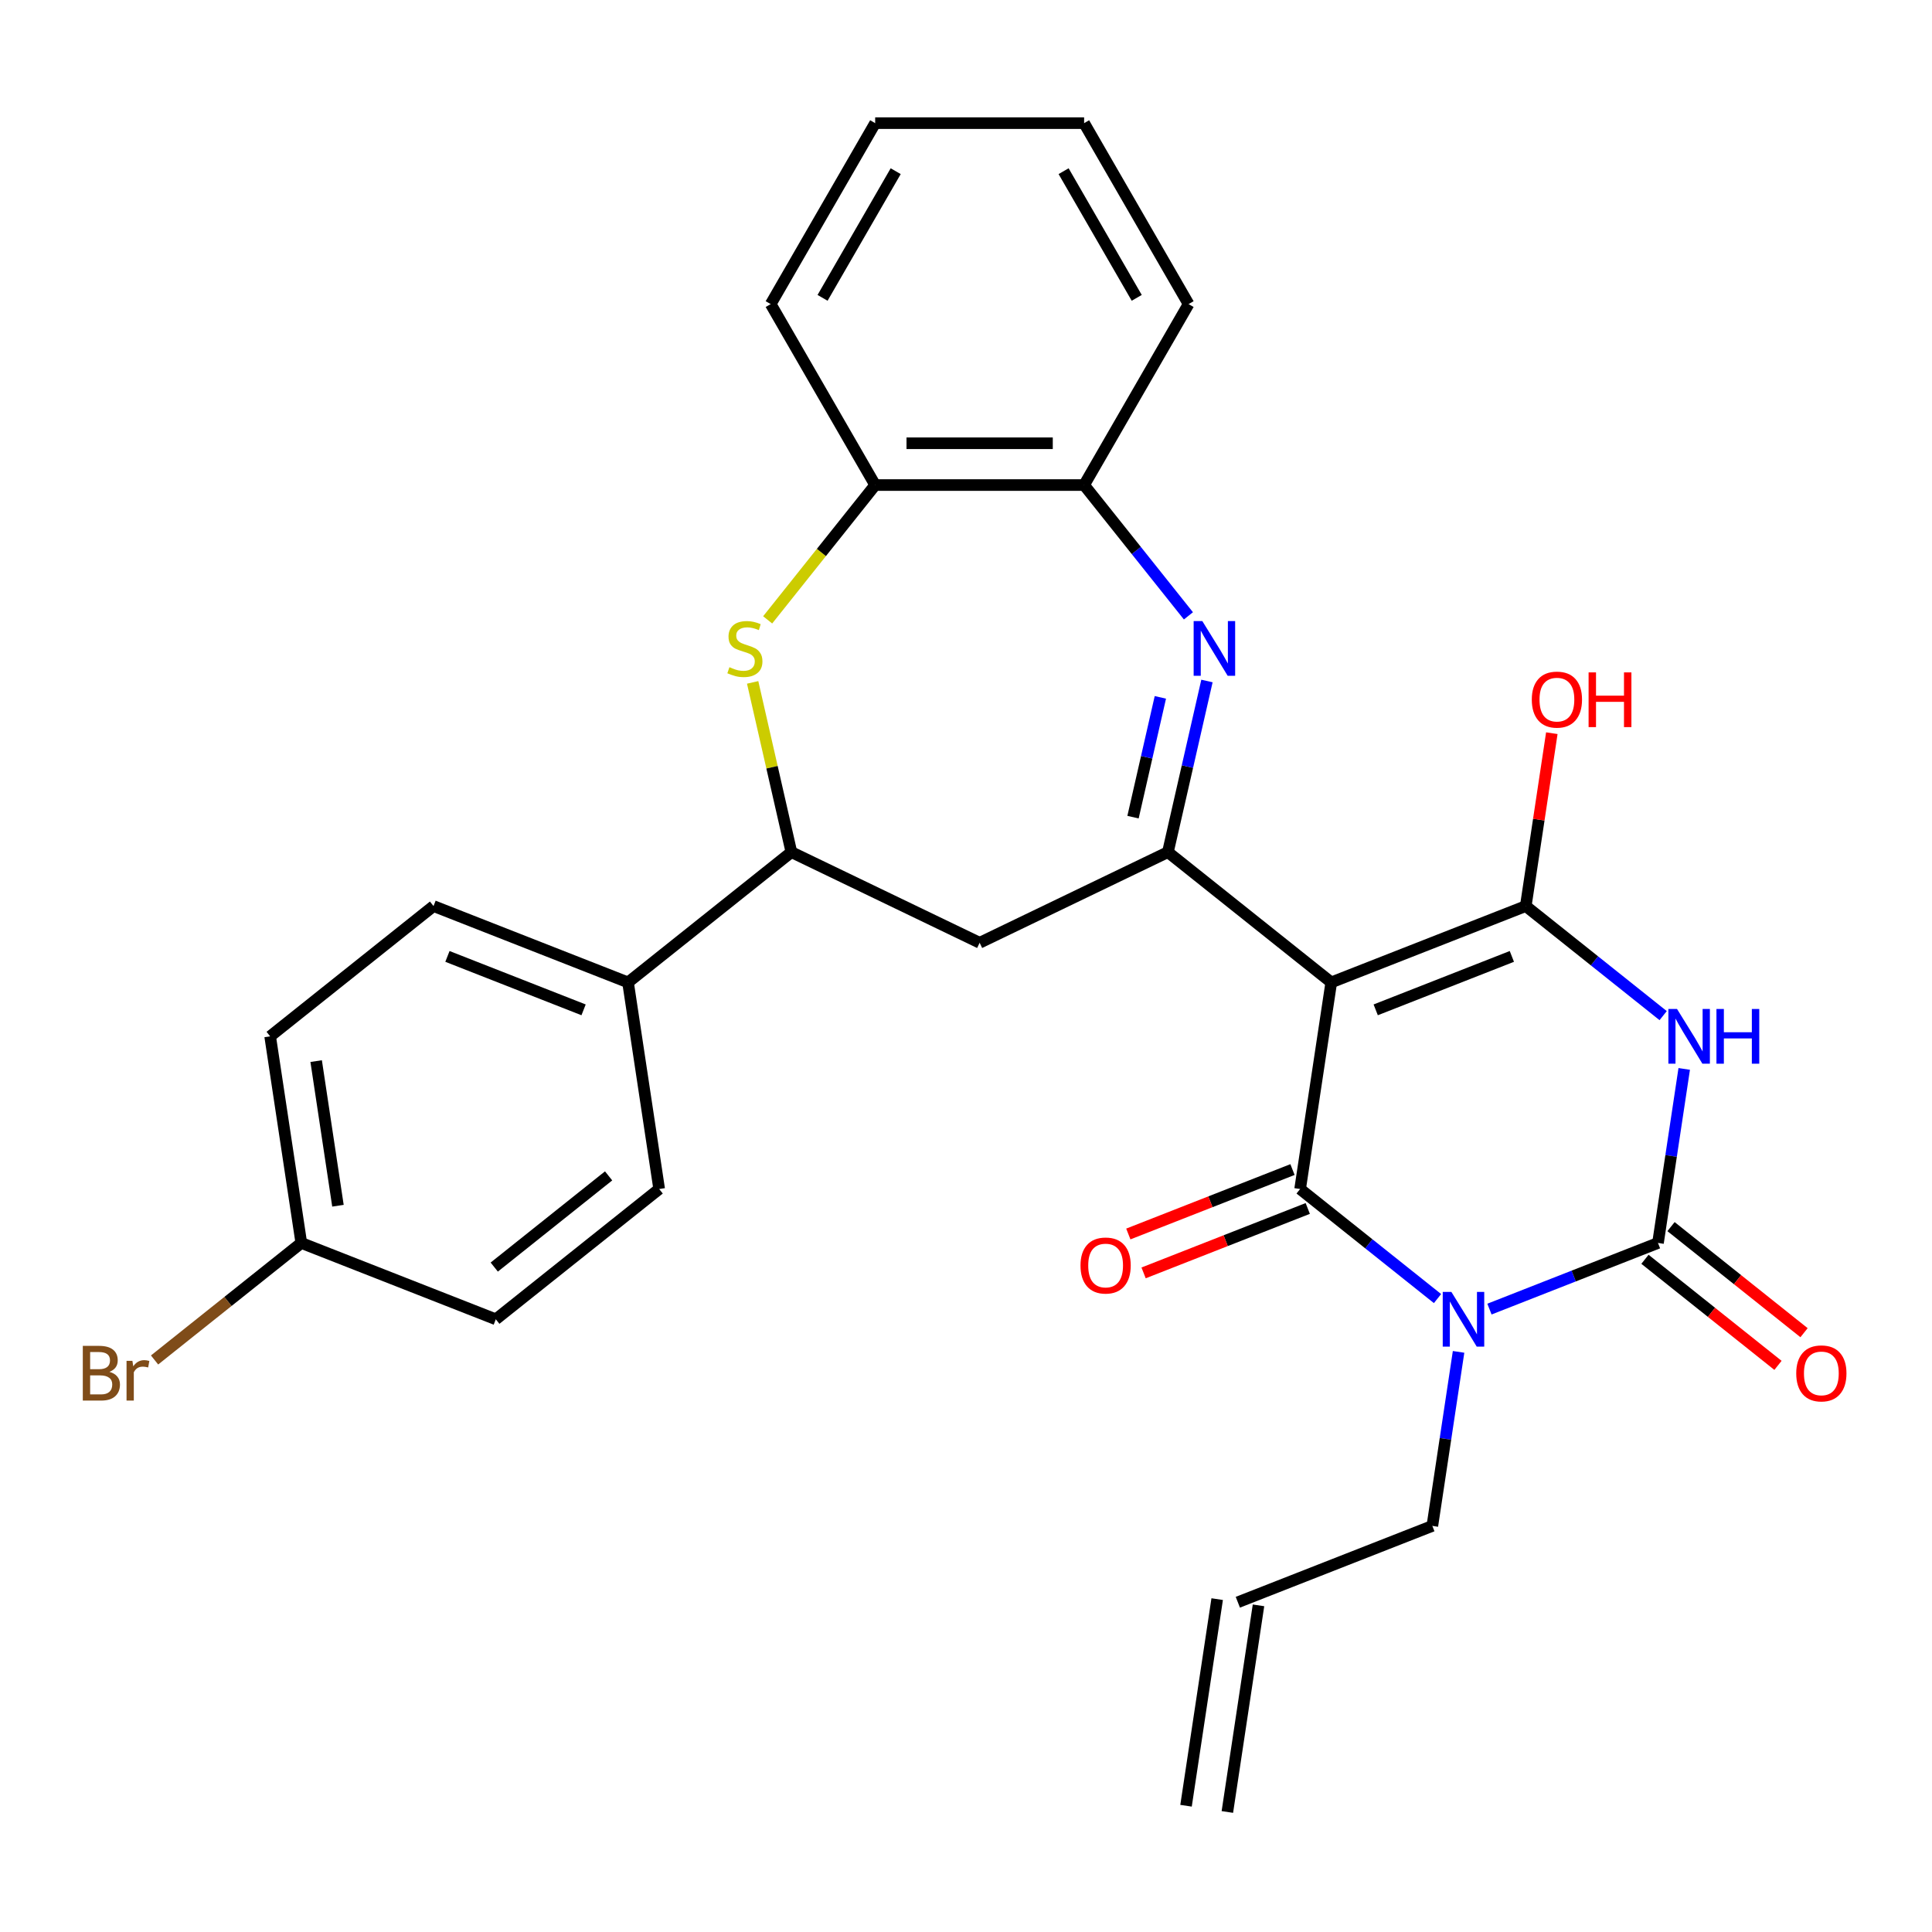 <?xml version='1.0' encoding='iso-8859-1'?>
<svg version='1.1' baseProfile='full'
              xmlns='http://www.w3.org/2000/svg'
                      xmlns:rdkit='http://www.rdkit.org/xml'
                      xmlns:xlink='http://www.w3.org/1999/xlink'
                  xml:space='preserve'
width='1000px' height='1000px' viewBox='0 0 1000 1000'>
<!-- END OF HEADER -->
<rect style='opacity:1.0;fill:#FFFFFF;stroke:none' width='1000' height='1000' x='0' y='0'> </rect>
<path class='bond-1' d='M 689.06,508.489 L 672.941,615.432' style='fill:none;fill-rule:evenodd;stroke:#000000;stroke-width:6px;stroke-linecap:butt;stroke-linejoin:miter;stroke-opacity:1' />
<path class='bond-3' d='M 689.06,508.489 L 789.735,468.977' style='fill:none;fill-rule:evenodd;stroke:#000000;stroke-width:6px;stroke-linecap:butt;stroke-linejoin:miter;stroke-opacity:1' />
<path class='bond-3' d='M 712.064,522.697 L 782.536,495.038' style='fill:none;fill-rule:evenodd;stroke:#000000;stroke-width:6px;stroke-linecap:butt;stroke-linejoin:miter;stroke-opacity:1' />
<path class='bond-5' d='M 689.06,508.489 L 604.504,441.057' style='fill:none;fill-rule:evenodd;stroke:#000000;stroke-width:6px;stroke-linecap:butt;stroke-linejoin:miter;stroke-opacity:1' />
<path class='bond-0' d='M 744.053,672.142 L 708.497,643.787' style='fill:none;fill-rule:evenodd;stroke:#0000FF;stroke-width:6px;stroke-linecap:butt;stroke-linejoin:miter;stroke-opacity:1' />
<path class='bond-0' d='M 708.497,643.787 L 672.941,615.432' style='fill:none;fill-rule:evenodd;stroke:#000000;stroke-width:6px;stroke-linecap:butt;stroke-linejoin:miter;stroke-opacity:1' />
<path class='bond-16' d='M 754.955,699.727 L 748.166,744.767' style='fill:none;fill-rule:evenodd;stroke:#0000FF;stroke-width:6px;stroke-linecap:butt;stroke-linejoin:miter;stroke-opacity:1' />
<path class='bond-16' d='M 748.166,744.767 L 741.378,789.806' style='fill:none;fill-rule:evenodd;stroke:#000000;stroke-width:6px;stroke-linecap:butt;stroke-linejoin:miter;stroke-opacity:1' />
<path class='bond-29' d='M 770.941,677.587 L 814.556,660.469' style='fill:none;fill-rule:evenodd;stroke:#0000FF;stroke-width:6px;stroke-linecap:butt;stroke-linejoin:miter;stroke-opacity:1' />
<path class='bond-29' d='M 814.556,660.469 L 858.172,643.351' style='fill:none;fill-rule:evenodd;stroke:#000000;stroke-width:6px;stroke-linecap:butt;stroke-linejoin:miter;stroke-opacity:1' />
<path class='bond-12' d='M 668.99,605.364 L 626.504,622.039' style='fill:none;fill-rule:evenodd;stroke:#000000;stroke-width:6px;stroke-linecap:butt;stroke-linejoin:miter;stroke-opacity:1' />
<path class='bond-12' d='M 626.504,622.039 L 584.018,638.713' style='fill:none;fill-rule:evenodd;stroke:#FF0000;stroke-width:6px;stroke-linecap:butt;stroke-linejoin:miter;stroke-opacity:1' />
<path class='bond-12' d='M 676.892,625.499 L 634.406,642.174' style='fill:none;fill-rule:evenodd;stroke:#000000;stroke-width:6px;stroke-linecap:butt;stroke-linejoin:miter;stroke-opacity:1' />
<path class='bond-12' d='M 634.406,642.174 L 591.921,658.848' style='fill:none;fill-rule:evenodd;stroke:#FF0000;stroke-width:6px;stroke-linecap:butt;stroke-linejoin:miter;stroke-opacity:1' />
<path class='bond-2' d='M 860.847,525.687 L 825.291,497.332' style='fill:none;fill-rule:evenodd;stroke:#0000FF;stroke-width:6px;stroke-linecap:butt;stroke-linejoin:miter;stroke-opacity:1' />
<path class='bond-2' d='M 825.291,497.332 L 789.735,468.977' style='fill:none;fill-rule:evenodd;stroke:#000000;stroke-width:6px;stroke-linecap:butt;stroke-linejoin:miter;stroke-opacity:1' />
<path class='bond-4' d='M 871.749,553.271 L 864.961,598.311' style='fill:none;fill-rule:evenodd;stroke:#0000FF;stroke-width:6px;stroke-linecap:butt;stroke-linejoin:miter;stroke-opacity:1' />
<path class='bond-4' d='M 864.961,598.311 L 858.172,643.351' style='fill:none;fill-rule:evenodd;stroke:#000000;stroke-width:6px;stroke-linecap:butt;stroke-linejoin:miter;stroke-opacity:1' />
<path class='bond-15' d='M 789.735,468.977 L 796.479,424.237' style='fill:none;fill-rule:evenodd;stroke:#000000;stroke-width:6px;stroke-linecap:butt;stroke-linejoin:miter;stroke-opacity:1' />
<path class='bond-15' d='M 796.479,424.237 L 803.222,379.497' style='fill:none;fill-rule:evenodd;stroke:#FF0000;stroke-width:6px;stroke-linecap:butt;stroke-linejoin:miter;stroke-opacity:1' />
<path class='bond-13' d='M 851.429,651.807 L 885.855,679.26' style='fill:none;fill-rule:evenodd;stroke:#000000;stroke-width:6px;stroke-linecap:butt;stroke-linejoin:miter;stroke-opacity:1' />
<path class='bond-13' d='M 885.855,679.26 L 920.281,706.714' style='fill:none;fill-rule:evenodd;stroke:#FF0000;stroke-width:6px;stroke-linecap:butt;stroke-linejoin:miter;stroke-opacity:1' />
<path class='bond-13' d='M 864.915,634.895 L 899.341,662.349' style='fill:none;fill-rule:evenodd;stroke:#000000;stroke-width:6px;stroke-linecap:butt;stroke-linejoin:miter;stroke-opacity:1' />
<path class='bond-13' d='M 899.341,662.349 L 933.767,689.803' style='fill:none;fill-rule:evenodd;stroke:#FF0000;stroke-width:6px;stroke-linecap:butt;stroke-linejoin:miter;stroke-opacity:1' />
<path class='bond-6' d='M 604.504,441.057 L 614.612,396.77' style='fill:none;fill-rule:evenodd;stroke:#000000;stroke-width:6px;stroke-linecap:butt;stroke-linejoin:miter;stroke-opacity:1' />
<path class='bond-6' d='M 614.612,396.77 L 624.721,352.482' style='fill:none;fill-rule:evenodd;stroke:#0000FF;stroke-width:6px;stroke-linecap:butt;stroke-linejoin:miter;stroke-opacity:1' />
<path class='bond-6' d='M 586.449,422.958 L 593.525,391.956' style='fill:none;fill-rule:evenodd;stroke:#000000;stroke-width:6px;stroke-linecap:butt;stroke-linejoin:miter;stroke-opacity:1' />
<path class='bond-6' d='M 593.525,391.956 L 600.6,360.955' style='fill:none;fill-rule:evenodd;stroke:#0000FF;stroke-width:6px;stroke-linecap:butt;stroke-linejoin:miter;stroke-opacity:1' />
<path class='bond-8' d='M 604.504,441.057 L 507.063,487.982' style='fill:none;fill-rule:evenodd;stroke:#000000;stroke-width:6px;stroke-linecap:butt;stroke-linejoin:miter;stroke-opacity:1' />
<path class='bond-10' d='M 615.126,318.76 L 588.132,284.911' style='fill:none;fill-rule:evenodd;stroke:#0000FF;stroke-width:6px;stroke-linecap:butt;stroke-linejoin:miter;stroke-opacity:1' />
<path class='bond-10' d='M 588.132,284.911 L 561.139,251.062' style='fill:none;fill-rule:evenodd;stroke:#000000;stroke-width:6px;stroke-linecap:butt;stroke-linejoin:miter;stroke-opacity:1' />
<path class='bond-7' d='M 389.57,353.202 L 399.596,397.13' style='fill:none;fill-rule:evenodd;stroke:#CCCC00;stroke-width:6px;stroke-linecap:butt;stroke-linejoin:miter;stroke-opacity:1' />
<path class='bond-7' d='M 399.596,397.13 L 409.622,441.057' style='fill:none;fill-rule:evenodd;stroke:#000000;stroke-width:6px;stroke-linecap:butt;stroke-linejoin:miter;stroke-opacity:1' />
<path class='bond-30' d='M 397.34,320.841 L 425.164,285.952' style='fill:none;fill-rule:evenodd;stroke:#CCCC00;stroke-width:6px;stroke-linecap:butt;stroke-linejoin:miter;stroke-opacity:1' />
<path class='bond-30' d='M 425.164,285.952 L 452.988,251.062' style='fill:none;fill-rule:evenodd;stroke:#000000;stroke-width:6px;stroke-linecap:butt;stroke-linejoin:miter;stroke-opacity:1' />
<path class='bond-9' d='M 507.063,487.982 L 409.622,441.057' style='fill:none;fill-rule:evenodd;stroke:#000000;stroke-width:6px;stroke-linecap:butt;stroke-linejoin:miter;stroke-opacity:1' />
<path class='bond-14' d='M 409.622,441.057 L 325.066,508.489' style='fill:none;fill-rule:evenodd;stroke:#000000;stroke-width:6px;stroke-linecap:butt;stroke-linejoin:miter;stroke-opacity:1' />
<path class='bond-11' d='M 561.139,251.062 L 452.988,251.062' style='fill:none;fill-rule:evenodd;stroke:#000000;stroke-width:6px;stroke-linecap:butt;stroke-linejoin:miter;stroke-opacity:1' />
<path class='bond-11' d='M 544.916,229.432 L 469.21,229.432' style='fill:none;fill-rule:evenodd;stroke:#000000;stroke-width:6px;stroke-linecap:butt;stroke-linejoin:miter;stroke-opacity:1' />
<path class='bond-25' d='M 561.139,251.062 L 615.214,157.4' style='fill:none;fill-rule:evenodd;stroke:#000000;stroke-width:6px;stroke-linecap:butt;stroke-linejoin:miter;stroke-opacity:1' />
<path class='bond-26' d='M 452.988,251.062 L 398.912,157.4' style='fill:none;fill-rule:evenodd;stroke:#000000;stroke-width:6px;stroke-linecap:butt;stroke-linejoin:miter;stroke-opacity:1' />
<path class='bond-18' d='M 325.066,508.489 L 224.391,468.977' style='fill:none;fill-rule:evenodd;stroke:#000000;stroke-width:6px;stroke-linecap:butt;stroke-linejoin:miter;stroke-opacity:1' />
<path class='bond-18' d='M 302.063,522.697 L 231.59,495.038' style='fill:none;fill-rule:evenodd;stroke:#000000;stroke-width:6px;stroke-linecap:butt;stroke-linejoin:miter;stroke-opacity:1' />
<path class='bond-19' d='M 325.066,508.489 L 341.185,615.432' style='fill:none;fill-rule:evenodd;stroke:#000000;stroke-width:6px;stroke-linecap:butt;stroke-linejoin:miter;stroke-opacity:1' />
<path class='bond-17' d='M 741.378,789.806 L 640.703,829.318' style='fill:none;fill-rule:evenodd;stroke:#000000;stroke-width:6px;stroke-linecap:butt;stroke-linejoin:miter;stroke-opacity:1' />
<path class='bond-20' d='M 630.008,827.706 L 613.889,934.65' style='fill:none;fill-rule:evenodd;stroke:#000000;stroke-width:6px;stroke-linecap:butt;stroke-linejoin:miter;stroke-opacity:1' />
<path class='bond-20' d='M 651.397,830.93 L 635.278,937.873' style='fill:none;fill-rule:evenodd;stroke:#000000;stroke-width:6px;stroke-linecap:butt;stroke-linejoin:miter;stroke-opacity:1' />
<path class='bond-23' d='M 224.391,468.977 L 139.835,536.408' style='fill:none;fill-rule:evenodd;stroke:#000000;stroke-width:6px;stroke-linecap:butt;stroke-linejoin:miter;stroke-opacity:1' />
<path class='bond-22' d='M 341.185,615.432 L 256.629,682.863' style='fill:none;fill-rule:evenodd;stroke:#000000;stroke-width:6px;stroke-linecap:butt;stroke-linejoin:miter;stroke-opacity:1' />
<path class='bond-22' d='M 315.016,608.635 L 255.827,655.837' style='fill:none;fill-rule:evenodd;stroke:#000000;stroke-width:6px;stroke-linecap:butt;stroke-linejoin:miter;stroke-opacity:1' />
<path class='bond-21' d='M 155.954,643.351 L 256.629,682.863' style='fill:none;fill-rule:evenodd;stroke:#000000;stroke-width:6px;stroke-linecap:butt;stroke-linejoin:miter;stroke-opacity:1' />
<path class='bond-24' d='M 155.954,643.351 L 117.978,673.636' style='fill:none;fill-rule:evenodd;stroke:#000000;stroke-width:6px;stroke-linecap:butt;stroke-linejoin:miter;stroke-opacity:1' />
<path class='bond-24' d='M 117.978,673.636 L 80.002,703.921' style='fill:none;fill-rule:evenodd;stroke:#7F4C19;stroke-width:6px;stroke-linecap:butt;stroke-linejoin:miter;stroke-opacity:1' />
<path class='bond-31' d='M 155.954,643.351 L 139.835,536.408' style='fill:none;fill-rule:evenodd;stroke:#000000;stroke-width:6px;stroke-linecap:butt;stroke-linejoin:miter;stroke-opacity:1' />
<path class='bond-31' d='M 174.925,624.086 L 163.642,549.225' style='fill:none;fill-rule:evenodd;stroke:#000000;stroke-width:6px;stroke-linecap:butt;stroke-linejoin:miter;stroke-opacity:1' />
<path class='bond-27' d='M 615.214,157.4 L 561.139,63.739' style='fill:none;fill-rule:evenodd;stroke:#000000;stroke-width:6px;stroke-linecap:butt;stroke-linejoin:miter;stroke-opacity:1' />
<path class='bond-27' d='M 588.371,154.166 L 550.518,88.603' style='fill:none;fill-rule:evenodd;stroke:#000000;stroke-width:6px;stroke-linecap:butt;stroke-linejoin:miter;stroke-opacity:1' />
<path class='bond-32' d='M 398.912,157.4 L 452.988,63.739' style='fill:none;fill-rule:evenodd;stroke:#000000;stroke-width:6px;stroke-linecap:butt;stroke-linejoin:miter;stroke-opacity:1' />
<path class='bond-32' d='M 425.756,154.166 L 463.609,88.603' style='fill:none;fill-rule:evenodd;stroke:#000000;stroke-width:6px;stroke-linecap:butt;stroke-linejoin:miter;stroke-opacity:1' />
<path class='bond-28' d='M 561.139,63.739 L 452.988,63.739' style='fill:none;fill-rule:evenodd;stroke:#000000;stroke-width:6px;stroke-linecap:butt;stroke-linejoin:miter;stroke-opacity:1' />
<path  class='atom-1' d='M 751.237 668.703
L 760.517 683.703
Q 761.437 685.183, 762.917 687.863
Q 764.397 690.543, 764.477 690.703
L 764.477 668.703
L 768.237 668.703
L 768.237 697.023
L 764.357 697.023
L 754.397 680.623
Q 753.237 678.703, 751.997 676.503
Q 750.797 674.303, 750.437 673.623
L 750.437 697.023
L 746.757 697.023
L 746.757 668.703
L 751.237 668.703
' fill='#0000FF'/>
<path  class='atom-3' d='M 868.031 522.248
L 877.311 537.248
Q 878.231 538.728, 879.711 541.408
Q 881.191 544.088, 881.271 544.248
L 881.271 522.248
L 885.031 522.248
L 885.031 550.568
L 881.151 550.568
L 871.191 534.168
Q 870.031 532.248, 868.791 530.048
Q 867.591 527.848, 867.231 527.168
L 867.231 550.568
L 863.551 550.568
L 863.551 522.248
L 868.031 522.248
' fill='#0000FF'/>
<path  class='atom-3' d='M 888.431 522.248
L 892.271 522.248
L 892.271 534.288
L 906.751 534.288
L 906.751 522.248
L 910.591 522.248
L 910.591 550.568
L 906.751 550.568
L 906.751 537.488
L 892.271 537.488
L 892.271 550.568
L 888.431 550.568
L 888.431 522.248
' fill='#0000FF'/>
<path  class='atom-7' d='M 622.31 321.458
L 631.59 336.458
Q 632.51 337.938, 633.99 340.618
Q 635.47 343.298, 635.55 343.458
L 635.55 321.458
L 639.31 321.458
L 639.31 349.778
L 635.43 349.778
L 625.47 333.378
Q 624.31 331.458, 623.07 329.258
Q 621.87 327.058, 621.51 326.378
L 621.51 349.778
L 617.83 349.778
L 617.83 321.458
L 622.31 321.458
' fill='#0000FF'/>
<path  class='atom-8' d='M 377.556 345.338
Q 377.876 345.458, 379.196 346.018
Q 380.516 346.578, 381.956 346.938
Q 383.436 347.258, 384.876 347.258
Q 387.556 347.258, 389.116 345.978
Q 390.676 344.658, 390.676 342.378
Q 390.676 340.818, 389.876 339.858
Q 389.116 338.898, 387.916 338.378
Q 386.716 337.858, 384.716 337.258
Q 382.196 336.498, 380.676 335.778
Q 379.196 335.058, 378.116 333.538
Q 377.076 332.018, 377.076 329.458
Q 377.076 325.898, 379.476 323.698
Q 381.916 321.498, 386.716 321.498
Q 389.996 321.498, 393.716 323.058
L 392.796 326.138
Q 389.396 324.738, 386.836 324.738
Q 384.076 324.738, 382.556 325.898
Q 381.036 327.018, 381.076 328.978
Q 381.076 330.498, 381.836 331.418
Q 382.636 332.338, 383.756 332.858
Q 384.916 333.378, 386.836 333.978
Q 389.396 334.778, 390.916 335.578
Q 392.436 336.378, 393.516 338.018
Q 394.636 339.618, 394.636 342.378
Q 394.636 346.298, 391.996 348.418
Q 389.396 350.498, 385.036 350.498
Q 382.516 350.498, 380.596 349.938
Q 378.716 349.418, 376.476 348.498
L 377.556 345.338
' fill='#CCCC00'/>
<path  class='atom-13' d='M 559.266 655.024
Q 559.266 648.224, 562.626 644.424
Q 565.986 640.624, 572.266 640.624
Q 578.546 640.624, 581.906 644.424
Q 585.266 648.224, 585.266 655.024
Q 585.266 661.904, 581.866 665.824
Q 578.466 669.704, 572.266 669.704
Q 566.026 669.704, 562.626 665.824
Q 559.266 661.944, 559.266 655.024
M 572.266 666.504
Q 576.586 666.504, 578.906 663.624
Q 581.266 660.704, 581.266 655.024
Q 581.266 649.464, 578.906 646.664
Q 576.586 643.824, 572.266 643.824
Q 567.946 643.824, 565.586 646.624
Q 563.266 649.424, 563.266 655.024
Q 563.266 660.744, 565.586 663.624
Q 567.946 666.504, 572.266 666.504
' fill='#FF0000'/>
<path  class='atom-14' d='M 929.728 710.862
Q 929.728 704.062, 933.088 700.262
Q 936.448 696.462, 942.728 696.462
Q 949.008 696.462, 952.368 700.262
Q 955.728 704.062, 955.728 710.862
Q 955.728 717.742, 952.328 721.662
Q 948.928 725.542, 942.728 725.542
Q 936.488 725.542, 933.088 721.662
Q 929.728 717.782, 929.728 710.862
M 942.728 722.342
Q 947.048 722.342, 949.368 719.462
Q 951.728 716.542, 951.728 710.862
Q 951.728 705.302, 949.368 702.502
Q 947.048 699.662, 942.728 699.662
Q 938.408 699.662, 936.048 702.462
Q 933.728 705.262, 933.728 710.862
Q 933.728 716.582, 936.048 719.462
Q 938.408 722.342, 942.728 722.342
' fill='#FF0000'/>
<path  class='atom-16' d='M 792.854 362.113
Q 792.854 355.313, 796.214 351.513
Q 799.574 347.713, 805.854 347.713
Q 812.134 347.713, 815.494 351.513
Q 818.854 355.313, 818.854 362.113
Q 818.854 368.993, 815.454 372.913
Q 812.054 376.793, 805.854 376.793
Q 799.614 376.793, 796.214 372.913
Q 792.854 369.033, 792.854 362.113
M 805.854 373.593
Q 810.174 373.593, 812.494 370.713
Q 814.854 367.793, 814.854 362.113
Q 814.854 356.553, 812.494 353.753
Q 810.174 350.913, 805.854 350.913
Q 801.534 350.913, 799.174 353.713
Q 796.854 356.513, 796.854 362.113
Q 796.854 367.833, 799.174 370.713
Q 801.534 373.593, 805.854 373.593
' fill='#FF0000'/>
<path  class='atom-16' d='M 822.254 348.033
L 826.094 348.033
L 826.094 360.073
L 840.574 360.073
L 840.574 348.033
L 844.414 348.033
L 844.414 376.353
L 840.574 376.353
L 840.574 363.273
L 826.094 363.273
L 826.094 376.353
L 822.254 376.353
L 822.254 348.033
' fill='#FF0000'/>
<path  class='atom-25' d='M 56.618 710.062
Q 59.338 710.822, 60.698 712.502
Q 62.098 714.142, 62.098 716.582
Q 62.098 720.502, 59.578 722.742
Q 57.098 724.942, 52.378 724.942
L 42.858 724.942
L 42.858 696.622
L 51.218 696.622
Q 56.058 696.622, 58.498 698.582
Q 60.938 700.542, 60.938 704.142
Q 60.938 708.422, 56.618 710.062
M 46.658 699.822
L 46.658 708.702
L 51.218 708.702
Q 54.018 708.702, 55.458 707.582
Q 56.938 706.422, 56.938 704.142
Q 56.938 699.822, 51.218 699.822
L 46.658 699.822
M 52.378 721.742
Q 55.138 721.742, 56.618 720.422
Q 58.098 719.102, 58.098 716.582
Q 58.098 714.262, 56.458 713.102
Q 54.858 711.902, 51.778 711.902
L 46.658 711.902
L 46.658 721.742
L 52.378 721.742
' fill='#7F4C19'/>
<path  class='atom-25' d='M 68.538 704.382
L 68.978 707.222
Q 71.138 704.022, 74.658 704.022
Q 75.778 704.022, 77.298 704.422
L 76.698 707.782
Q 74.978 707.382, 74.018 707.382
Q 72.338 707.382, 71.218 708.062
Q 70.138 708.702, 69.258 710.262
L 69.258 724.942
L 65.498 724.942
L 65.498 704.382
L 68.538 704.382
' fill='#7F4C19'/>
</svg>
